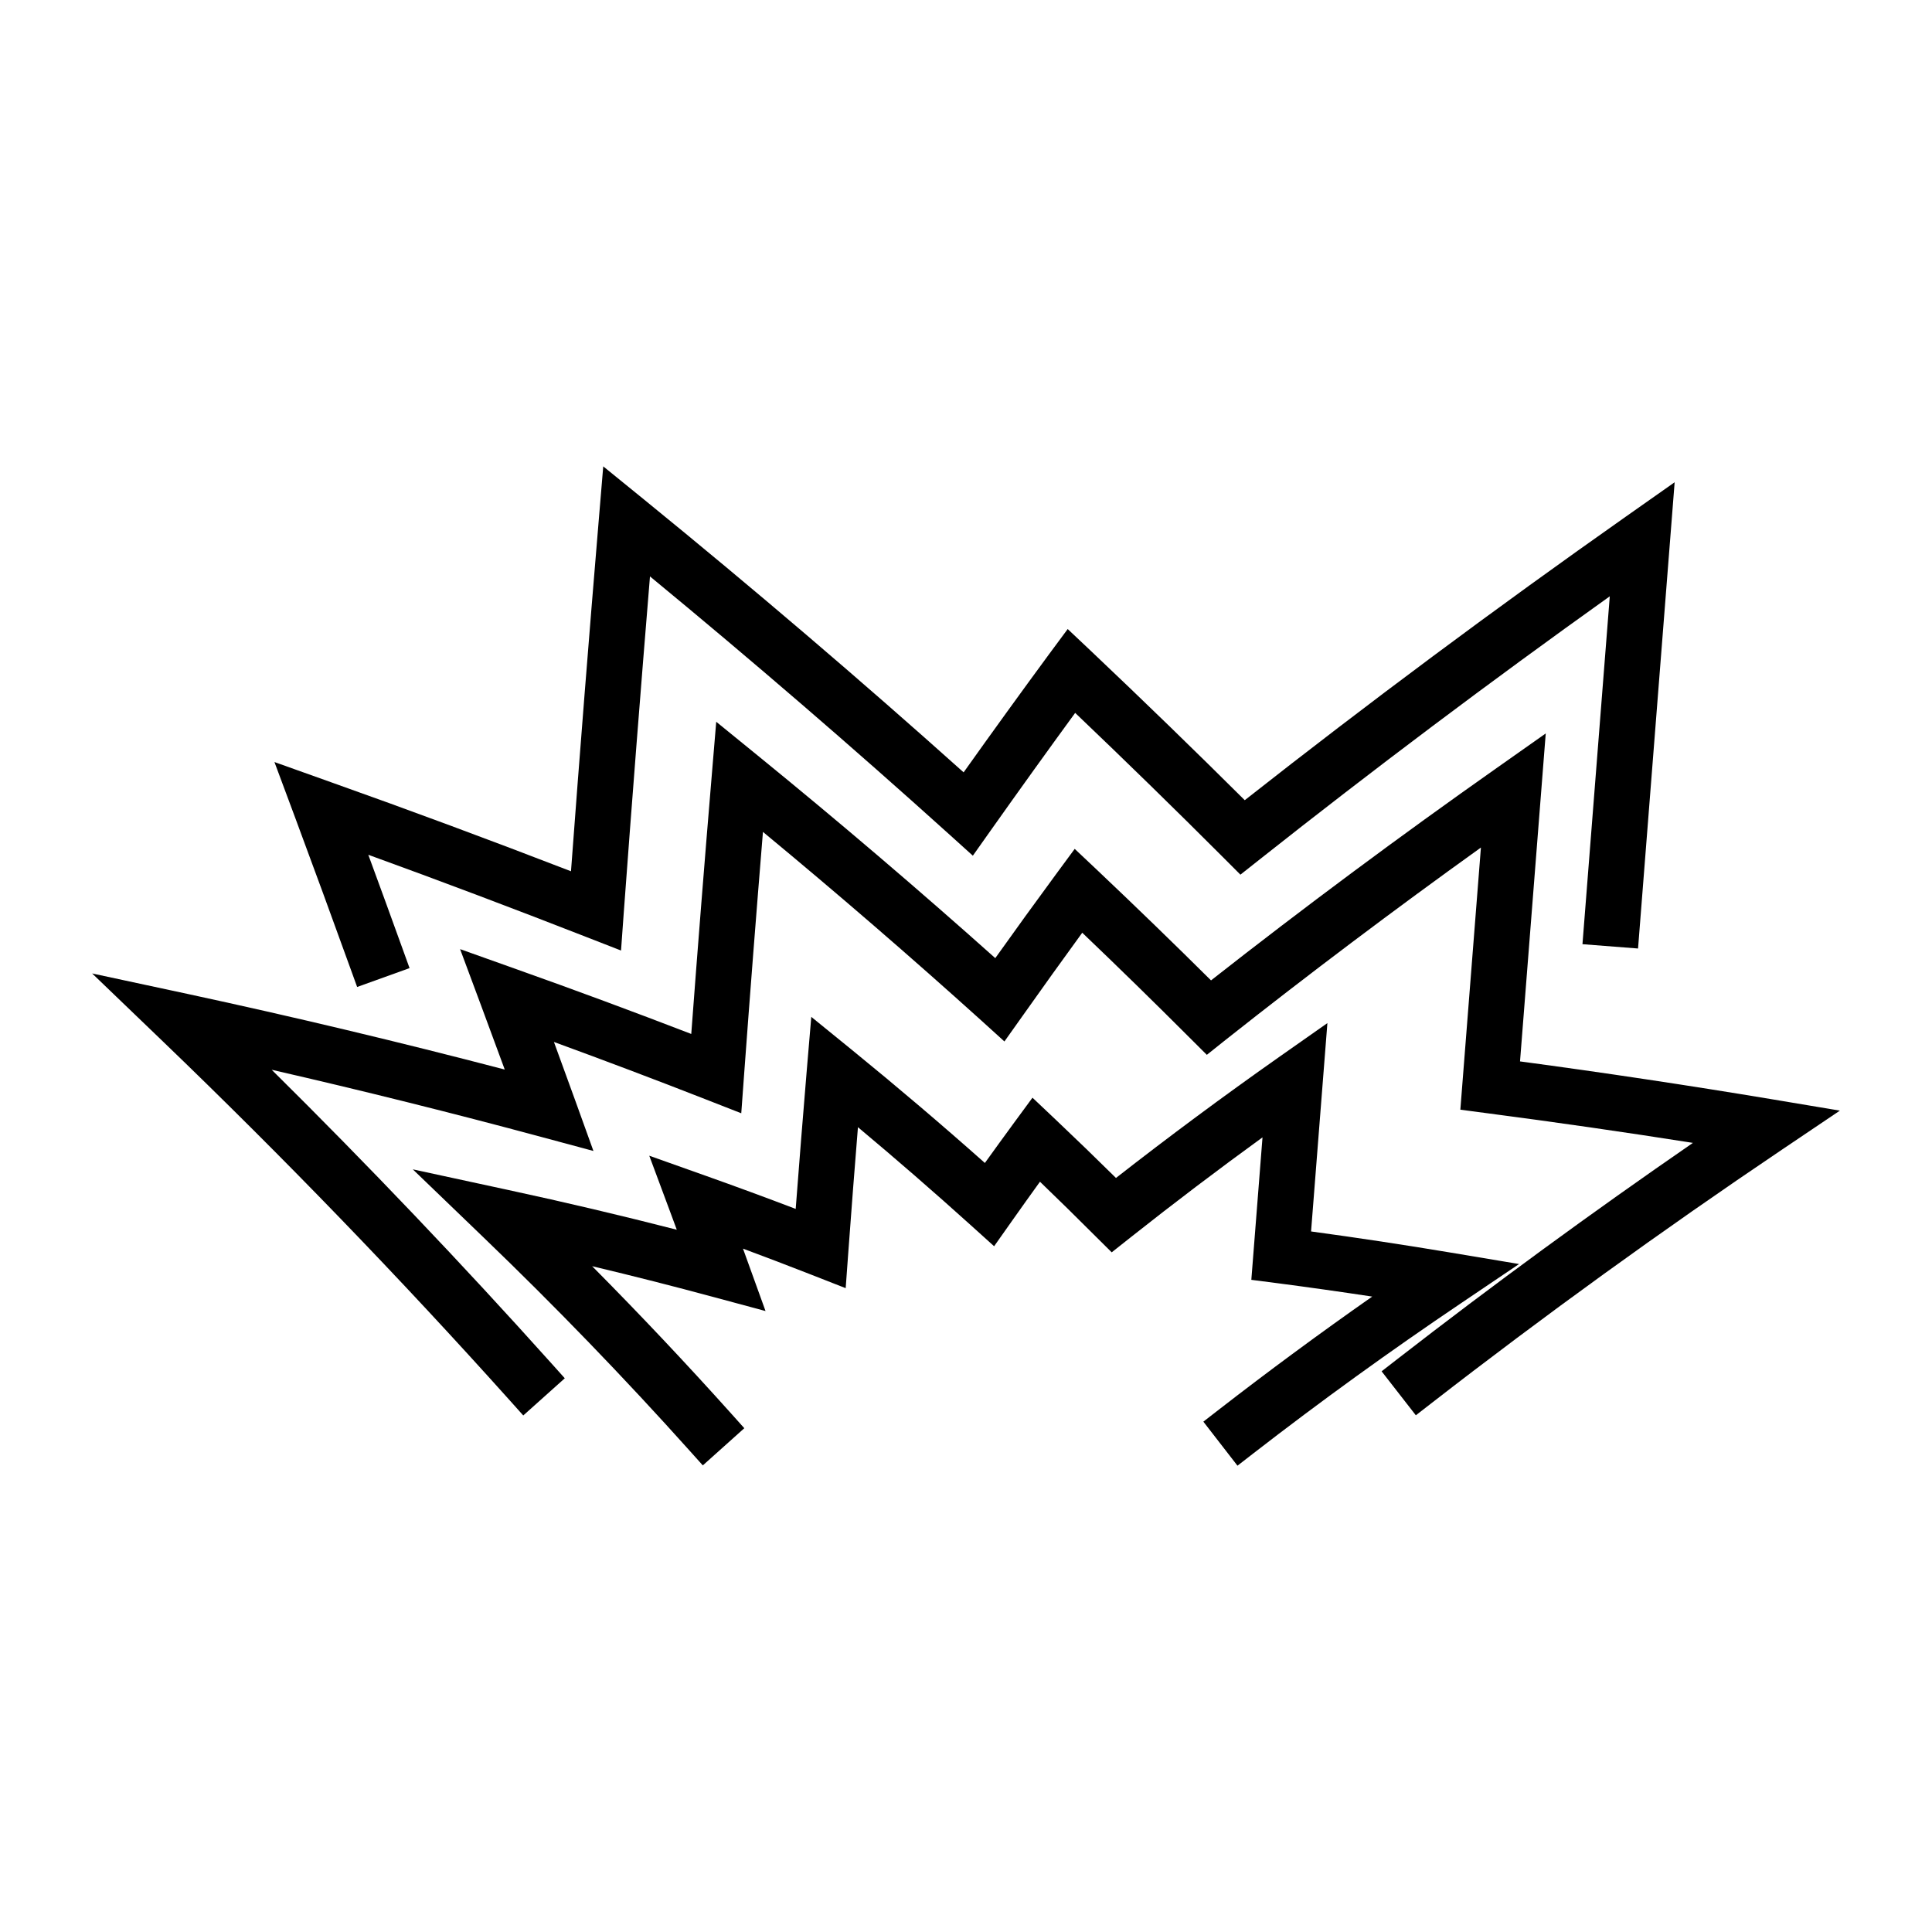 <?xml version="1.0" encoding="UTF-8"?>
<!-- Uploaded to: SVG Repo, www.svgrepo.com, Generator: SVG Repo Mixer Tools -->
<svg fill="#000000" width="800px" height="800px" version="1.1" viewBox="144 144 512 512" xmlns="http://www.w3.org/2000/svg">
 <g>
  <path d="m613.31 435.27c-21.953-3.656-44.293-7.016-66.488-9.988l6.816-86.914-12.832 9.043c-25.867 18.207-51.367 37.16-75.871 56.402-9.773-9.703-19.867-19.48-30.062-29.133l-6.066-5.719-4.953 6.719c-5.434 7.383-10.801 14.805-16.094 22.234-20.383-18.211-41.586-36.297-63.102-53.809l-10.848-8.828-1.164 13.945c-1.91 22.809-3.746 45.91-5.453 68.785-15.34-5.91-30.895-11.676-46.336-17.16l-14.926-5.32 5.527 14.848c2.113 5.684 4.219 11.371 6.305 17.066-27.742-7.258-55.93-13.98-83.938-20.016l-25.406-5.453 18.73 17.996c31.977 30.742 62.941 62.793 92.023 95.234l3.5 3.91 11.004-9.855-3.504-3.91c-23.652-26.367-48.543-52.5-74.168-77.848 24.016 5.504 48.02 11.488 71.59 17.84l13.672 3.68-4.801-13.32c-1.875-5.191-3.769-10.387-5.668-15.57 13.426 4.906 26.941 10.012 40.324 15.25l9.324 3.648 0.73-9.988c1.578-21.523 3.266-43.188 5.016-64.578 19.727 16.312 39.145 33.09 57.824 49.945l6.168 5.594 4.828-6.797c5.207-7.359 10.465-14.699 15.797-22.02 9.723 9.289 19.238 18.59 28.344 27.703l4.672 4.656 5.133-4.09c21.828-17.27 44.496-34.344 67.504-50.844l-5.453 69.469 6.953 0.918c18.238 2.383 36.574 5.023 54.68 7.879-26.793 18.469-53.098 37.707-78.348 57.312l-4.152 3.223 9.074 11.656 4.141-3.211c29.766-23.113 61.012-45.715 92.875-67.18l15.359-10.348z"/>
  <path d="m236.86 400.63 1.785 4.93 13.891-5-1.785-4.938c-3.023-8.375-6.066-16.734-9.148-25.098 19.129 6.941 38.469 14.238 57.645 21.738l9.332 3.637 0.719-9.977c2.199-29.914 4.535-59.859 6.953-89.168 27.109 22.336 53.781 45.328 79.391 68.438l6.172 5.574 4.801-6.785c7.594-10.727 15.082-21.145 22.316-31.059 13.367 12.746 26.52 25.578 39.145 38.215l4.648 4.656 5.16-4.082c29.945-23.707 61.098-47.117 92.723-69.684l-7.238 92.191 14.73 1.145 9.699-123.56-12.836 9.035c-34.457 24.246-68.445 49.531-101.09 75.219-13.09-13.02-26.812-26.34-40.859-39.637l-6.062-5.719-4.969 6.707c-7.484 10.176-15.074 20.676-22.613 31.27-27.242-24.41-55.695-48.703-84.656-72.27l-10.848-8.816-1.164 13.934c-2.594 30.965-5.082 62.336-7.383 93.367-21.355-8.254-42.738-16.191-63.66-23.621l-14.93-5.328 5.531 14.848c4.926 13.254 9.797 26.539 14.598 39.836z"/>
  <path d="m546.57 478.98-18.258-3.051c-12.035-2.016-24.414-3.891-36.867-5.582l4.328-55.215-12.836 9.012c-14.684 10.332-29.195 21.09-43.191 32.027-5.211-5.148-10.598-10.355-16.059-15.527l-6.07-5.742-4.953 6.738c-2.57 3.516-5.133 7.031-7.66 10.562-11.398-10.129-23.203-20.164-35.16-29.902l-10.844-8.816-1.18 13.934c-1.027 12.324-2.019 24.633-2.953 36.957-7.856-2.996-15.863-5.945-23.891-8.797l-14.914-5.301 5.519 14.824c0.586 1.602 1.188 3.191 1.773 4.793-14.703-3.773-29.641-7.301-44.535-10.508l-25.422-5.496 18.742 18.039c18.934 18.199 37.309 37.207 54.609 56.512l3.504 3.906 10.996-9.855-3.5-3.91c-11.812-13.172-24.152-26.25-36.82-39.023 10.883 2.594 21.684 5.336 32.273 8.199l13.672 3.684-4.809-13.312c-0.387-1.074-0.77-2.152-1.164-3.227 5.941 2.203 11.922 4.488 17.891 6.824l9.324 3.652 0.73-9.992c0.793-10.883 1.637-21.773 2.519-32.668 10.16 8.5 20.188 17.207 29.902 25.973l6.184 5.578 4.801-6.801c2.426-3.441 4.879-6.875 7.352-10.297 4.894 4.711 9.703 9.426 14.352 14.086l4.66 4.625 5.137-4.066c11.316-8.965 22.996-17.816 34.824-26.398l-2.961 37.754 6.965 0.898c8.203 1.07 16.598 2.258 25.074 3.539-13.867 9.707-27.484 19.75-40.613 29.934l-4.141 3.211 9.043 11.672 4.152-3.219c17.766-13.777 36.305-27.184 55.121-39.859z"/>
 </g>
</svg>